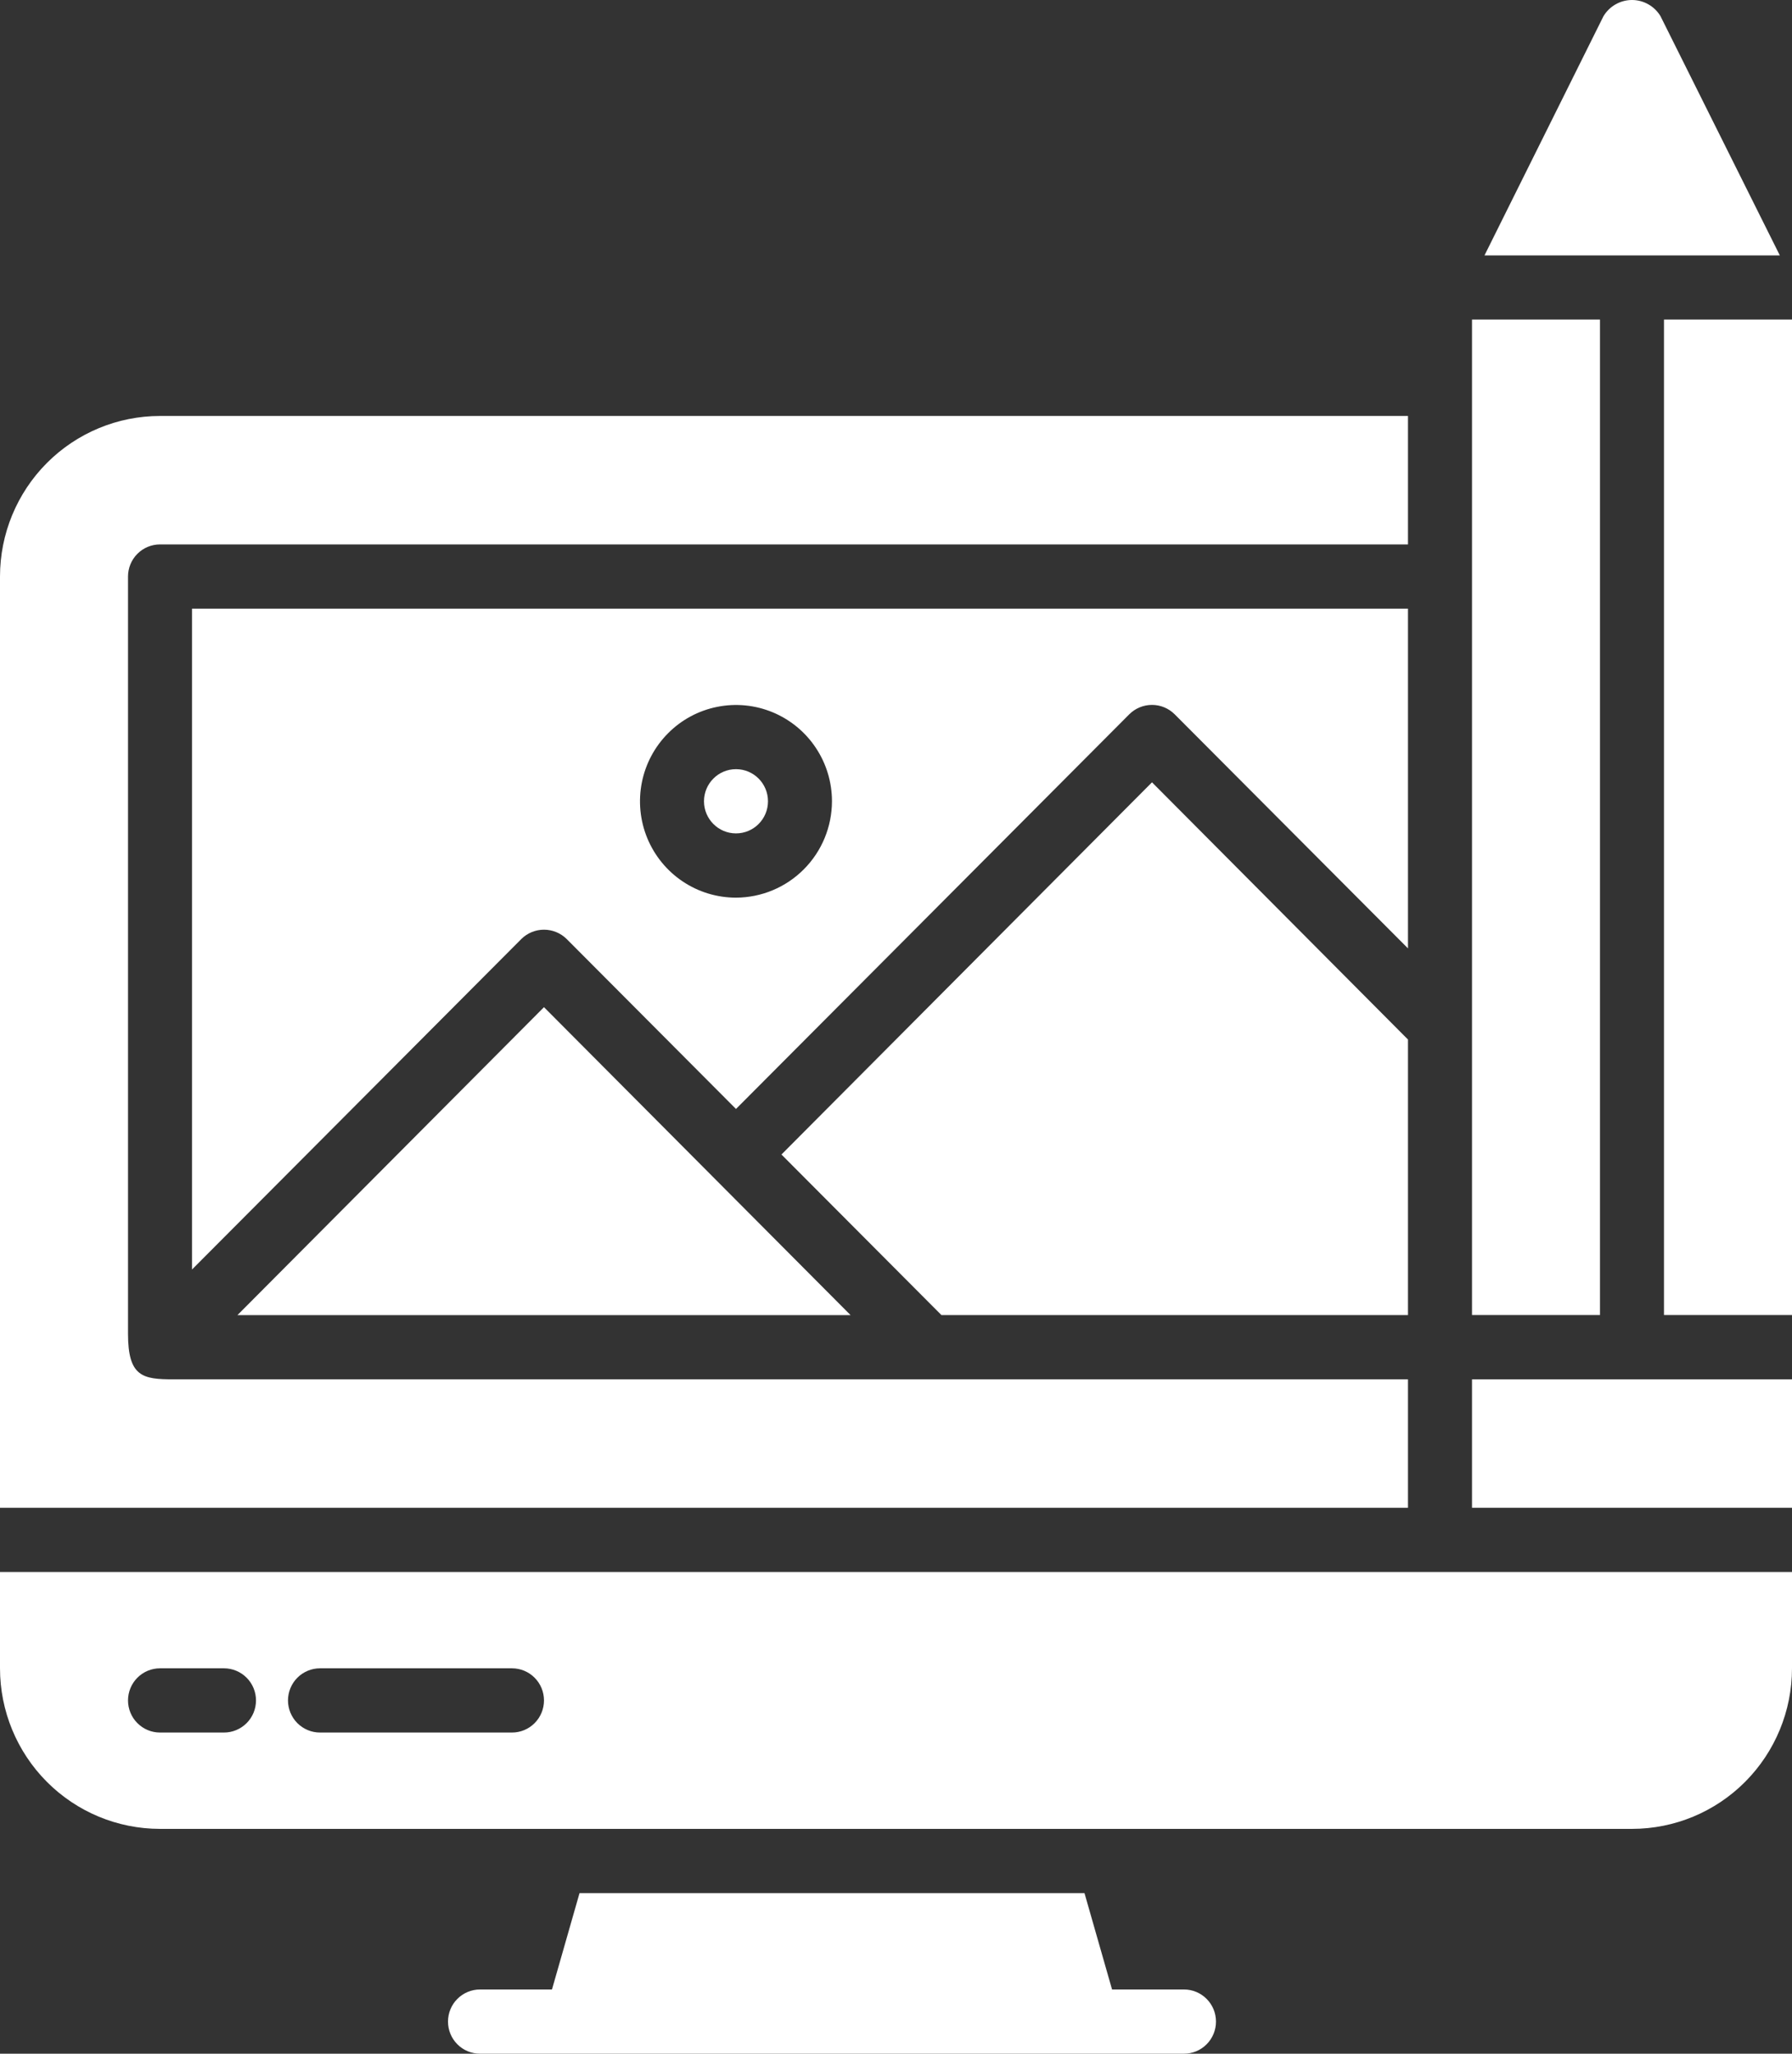 <svg width="48" height="55" viewBox="0 0 48 55" fill="none" xmlns="http://www.w3.org/2000/svg">
<rect x="0" y="0" width="48" height="55" fill="#333333" stroke="none"/>
<path d="M0 44.679C0 45.819 0.452 46.913 1.255 47.719C2.059 48.526 3.149 48.979 4.286 48.979H43.714C44.851 48.979 45.941 48.526 46.745 47.719C47.548 46.913 48 45.819 48 44.679V42.099H0V44.679ZM8.571 44.679H13.714C13.942 44.679 14.16 44.77 14.32 44.931C14.481 45.092 14.571 45.311 14.571 45.539C14.571 45.767 14.481 45.986 14.32 46.147C14.16 46.308 13.942 46.399 13.714 46.399H8.571C8.344 46.399 8.126 46.308 7.965 46.147C7.805 45.986 7.714 45.767 7.714 45.539C7.714 45.311 7.805 45.092 7.965 44.931C8.126 44.77 8.344 44.679 8.571 44.679V44.679ZM4.286 44.679H6C6.227 44.679 6.445 44.77 6.606 44.931C6.767 45.092 6.857 45.311 6.857 45.539C6.857 45.767 6.767 45.986 6.606 46.147C6.445 46.308 6.227 46.399 6 46.399H4.286C4.058 46.399 3.84 46.308 3.68 46.147C3.519 45.986 3.429 45.767 3.429 45.539C3.429 45.311 3.519 45.092 3.68 44.931C3.84 44.77 4.058 44.679 4.286 44.679V44.679Z" fill="white"/>
<path d="M31.714 53.28H29.787L29.049 50.7H15.523L14.785 53.28H12.857C12.63 53.28 12.412 53.371 12.251 53.532C12.09 53.693 12 53.912 12 54.14C12 54.368 12.09 54.587 12.251 54.748C12.412 54.91 12.63 55 12.857 55H31.714C31.942 55 32.16 54.91 32.32 54.748C32.481 54.587 32.571 54.368 32.571 54.14C32.571 53.912 32.481 53.693 32.32 53.532C32.16 53.371 31.942 53.28 31.714 53.28Z" fill="white"/>
<path d="M44.477 0.432C44.398 0.301 44.286 0.191 44.152 0.116C44.019 0.04 43.868 0 43.714 0C43.561 0 43.41 0.04 43.276 0.116C43.142 0.191 43.031 0.301 42.951 0.432L39.763 6.84H47.674L44.477 0.432Z" fill="white"/>
<path d="M39.429 8.558H42.857V35.218H39.429V8.558Z" fill="white"/>
<path d="M44.571 8.558H48V35.218H44.571V8.558Z" fill="white"/>
<path d="M39.429 36.94H48V40.38H39.429V36.94Z" fill="white"/>
<path d="M6.36 35.22H22.783L14.571 26.973L6.36 35.22Z" fill="white"/>
<path d="M19.714 22.319C20.188 22.319 20.571 21.934 20.571 21.459C20.571 20.984 20.188 20.599 19.714 20.599C19.241 20.599 18.857 20.984 18.857 21.459C18.857 21.934 19.241 22.319 19.714 22.319Z" fill="white"/>
<path d="M37.714 36.94H4.646C3.823 36.94 3.429 36.872 3.429 35.719V15.44C3.429 15.212 3.519 14.993 3.68 14.832C3.84 14.671 4.058 14.58 4.286 14.58H37.714V11.14H4.286C3.149 11.14 2.059 11.593 1.255 12.4C0.452 13.206 0 14.3 0 15.44V40.38H37.714V36.94Z" fill="white"/>
<path d="M37.714 35.219V27.84L30.857 20.951L20.932 30.919L25.217 35.219H37.714Z" fill="white"/>
<path d="M37.714 16.3H5.143V33.999L13.963 25.149C14.124 24.988 14.343 24.898 14.571 24.898C14.799 24.898 15.018 24.988 15.18 25.149L19.714 29.699L30.248 19.13C30.41 18.968 30.629 18.878 30.857 18.878C31.085 18.878 31.303 18.968 31.465 19.13L37.714 25.399V16.3ZM19.714 24.04C19.205 24.04 18.708 23.889 18.285 23.605C17.863 23.322 17.533 22.919 17.338 22.447C17.144 21.976 17.093 21.457 17.192 20.957C17.291 20.456 17.536 19.997 17.896 19.636C18.255 19.275 18.713 19.029 19.212 18.93C19.711 18.83 20.228 18.881 20.698 19.076C21.168 19.272 21.57 19.602 21.852 20.027C22.135 20.451 22.285 20.95 22.285 21.46C22.283 22.144 22.012 22.799 21.53 23.282C21.048 23.766 20.395 24.038 19.714 24.04V24.04Z" fill="white"/>
</svg>
